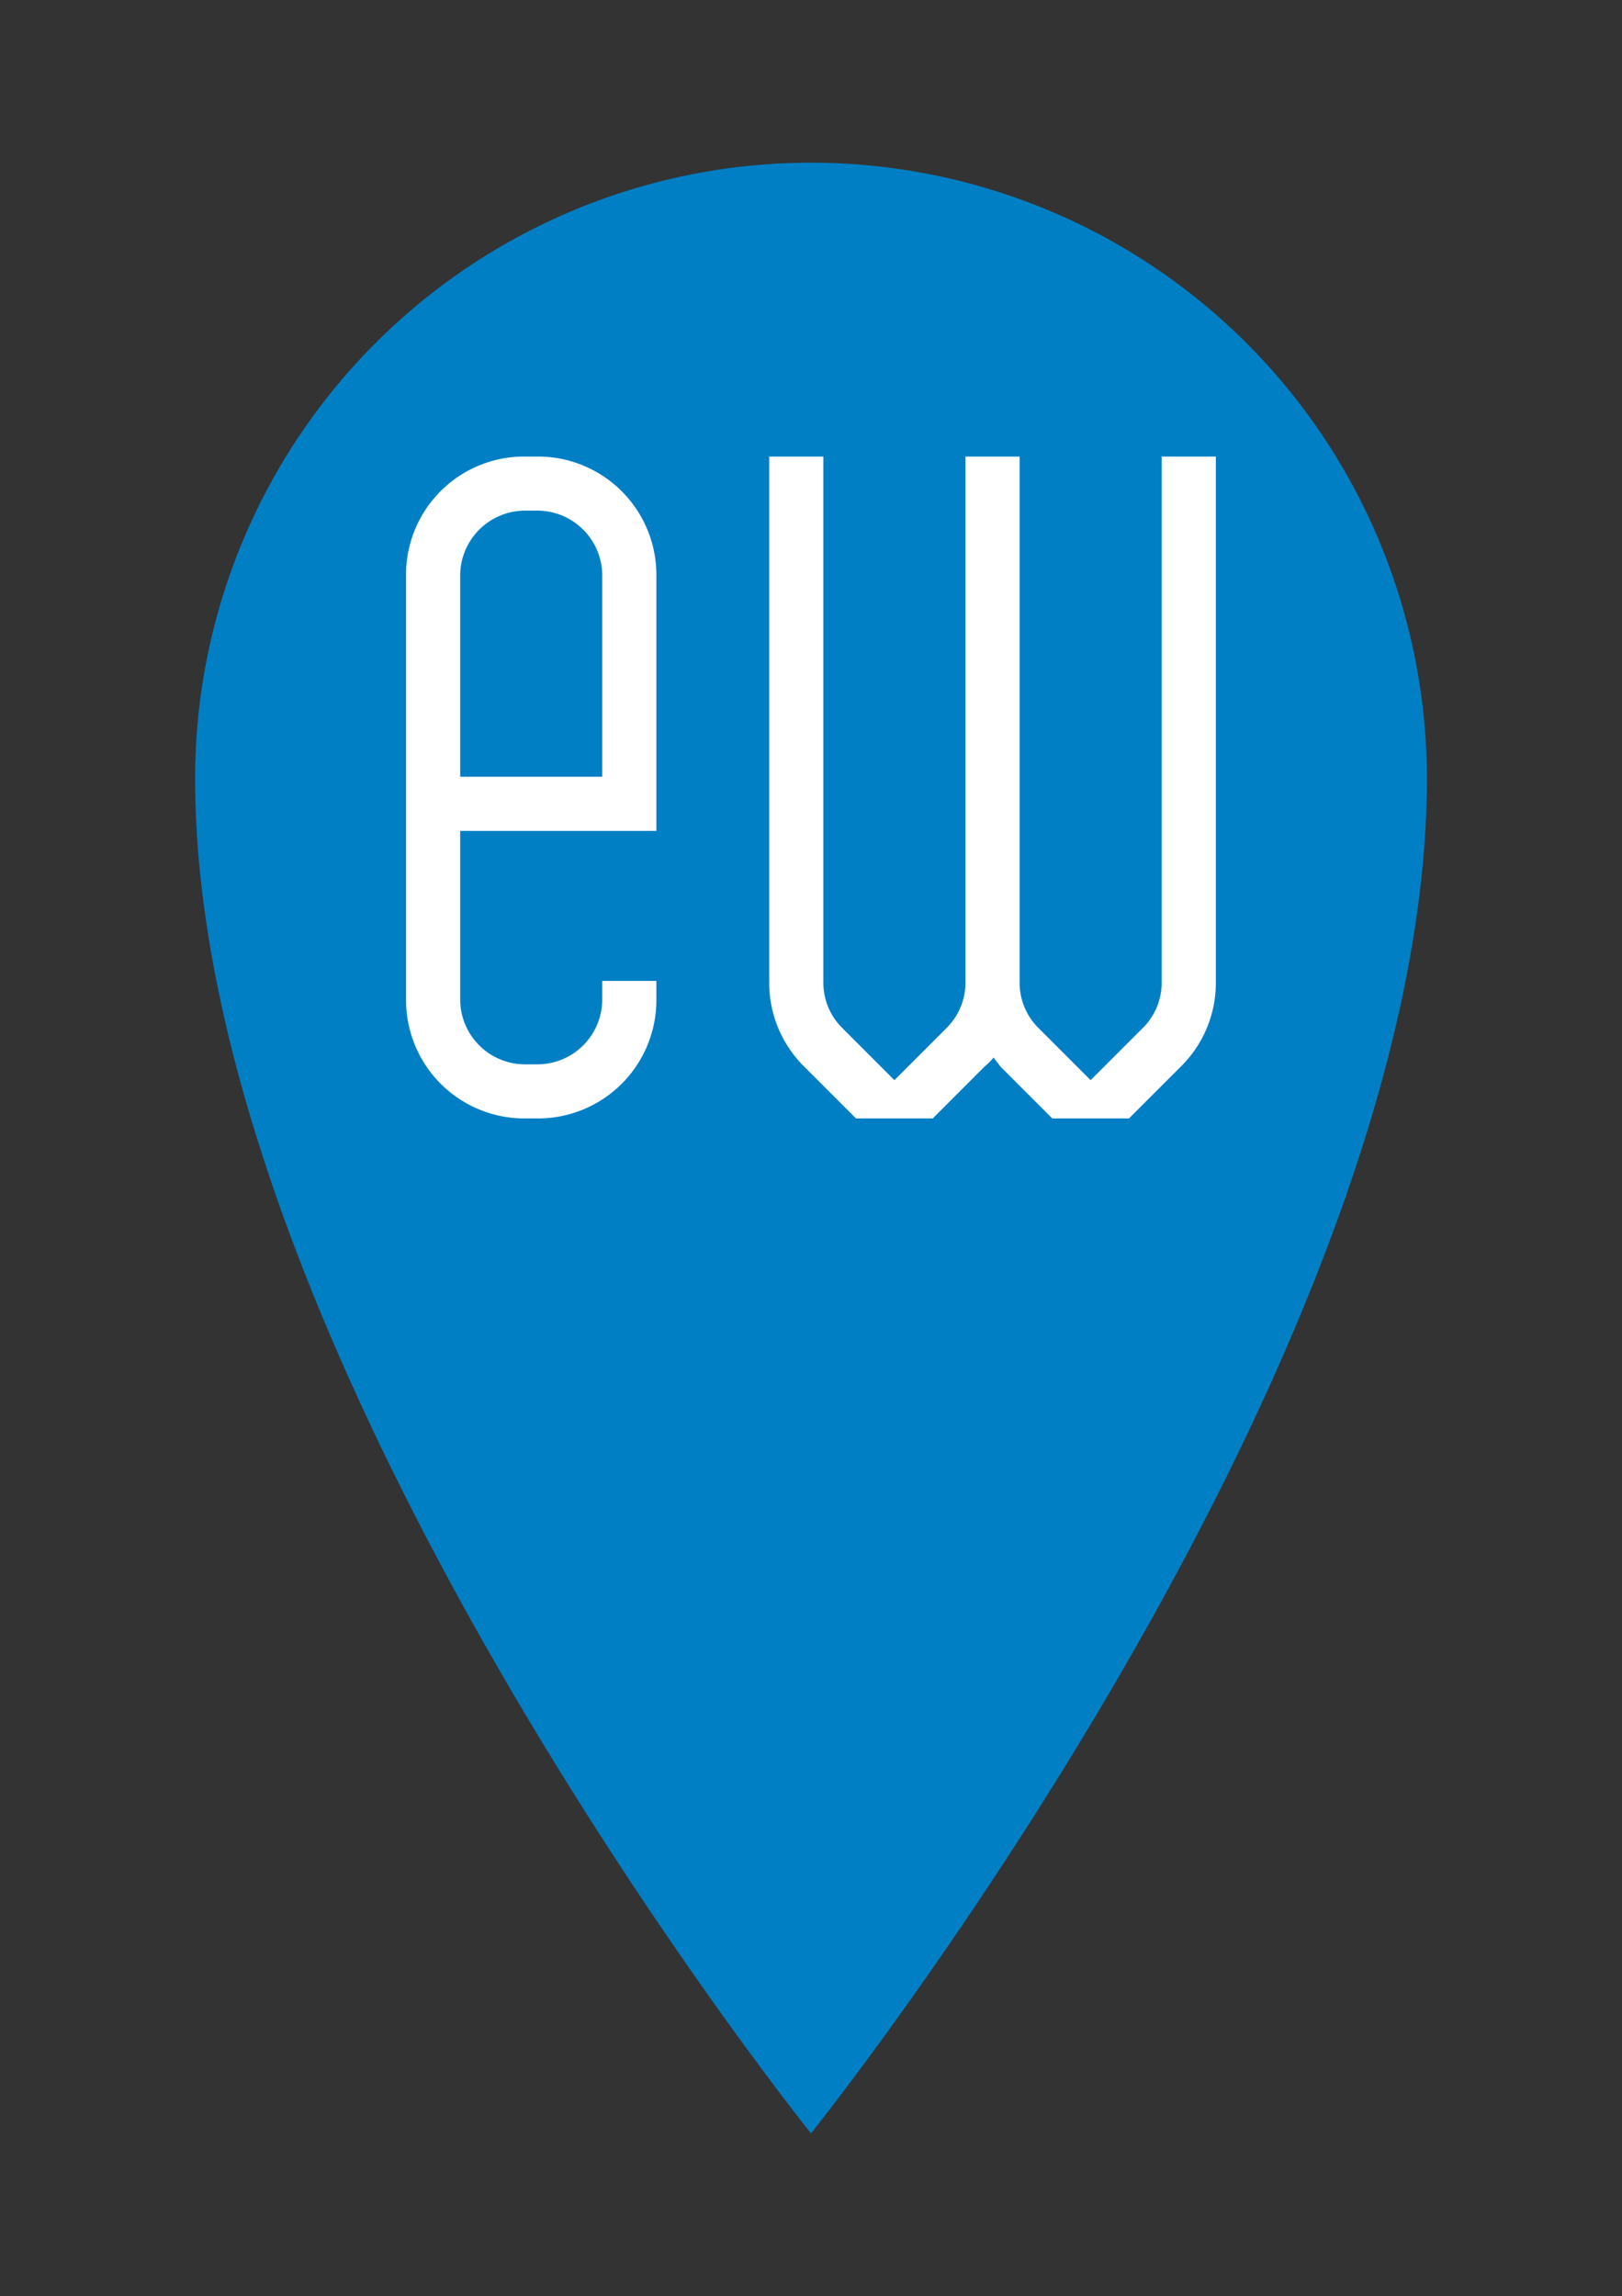 <?xml version="1.0" encoding="utf-8"?><svg id="Capa_1" data-name="Capa 1" xmlns="http://www.w3.org/2000/svg" width="30.375" height="43" viewBox="0 0 30.375 43" preserveAspectRatio="xMidYMid meet"><rect x="0" y="0" width="30.375" height="43" fill="#333333" stroke="none"/><defs><style>.cls-1{fill:#007fc5;}.cls-2{fill:#fff;}</style></defs><title>location-pointer</title><path class="cls-1" d="M15.187,3.047A11.533,11.533,0,0,0,3.654,14.58c0,11.012,11.533,25.373,11.533,25.373S26.721,25.592,26.721,14.58A11.534,11.534,0,0,0,15.187,3.047Zm0,17.9a6.228,6.228,0,1,1,6.228-6.228A6.228,6.228,0,0,1,15.187,20.946Z"/><circle class="cls-1" cx="15.187" cy="14.543" r="7.863"/><path class="cls-2" d="M12.292,15.561H8.618v3.168a1.216,1.216,0,0,0,1.203,1.204h.254a1.216,1.216,0,0,0,1.203-1.204V18.37H12.292v.359a2.217,2.217,0,0,1-2.217,2.217H9.821a2.217,2.217,0,0,1-2.217-2.217V10.746A2.212,2.212,0,0,1,9.821,8.55h.254a2.217,2.217,0,0,1,2.217,2.218ZM8.618,14.547h2.66v-3.78a1.217,1.217,0,0,0-1.203-1.204H9.821a1.217,1.217,0,0,0-1.203,1.204Z"/><path class="cls-2" d="M22.769,8.55v9.862a2.202,2.202,0,0,1-.655,1.562l-.972.972H19.706l-.972-.972c-.042-.063-.084-.105-.127-.169a1.197,1.197,0,0,1-.169.169l-.971.972H16.031l-.972-.972a2.205,2.205,0,0,1-.654-1.562V8.55H15.419v9.862a1.192,1.192,0,0,0,.359.845l.971.972.972-.972a1.197,1.197,0,0,0,.359-.845V8.55h1.014v9.862a1.196,1.196,0,0,0,.358.845l.972.972.972-.972a1.197,1.197,0,0,0,.359-.845V8.55Z"/></svg>